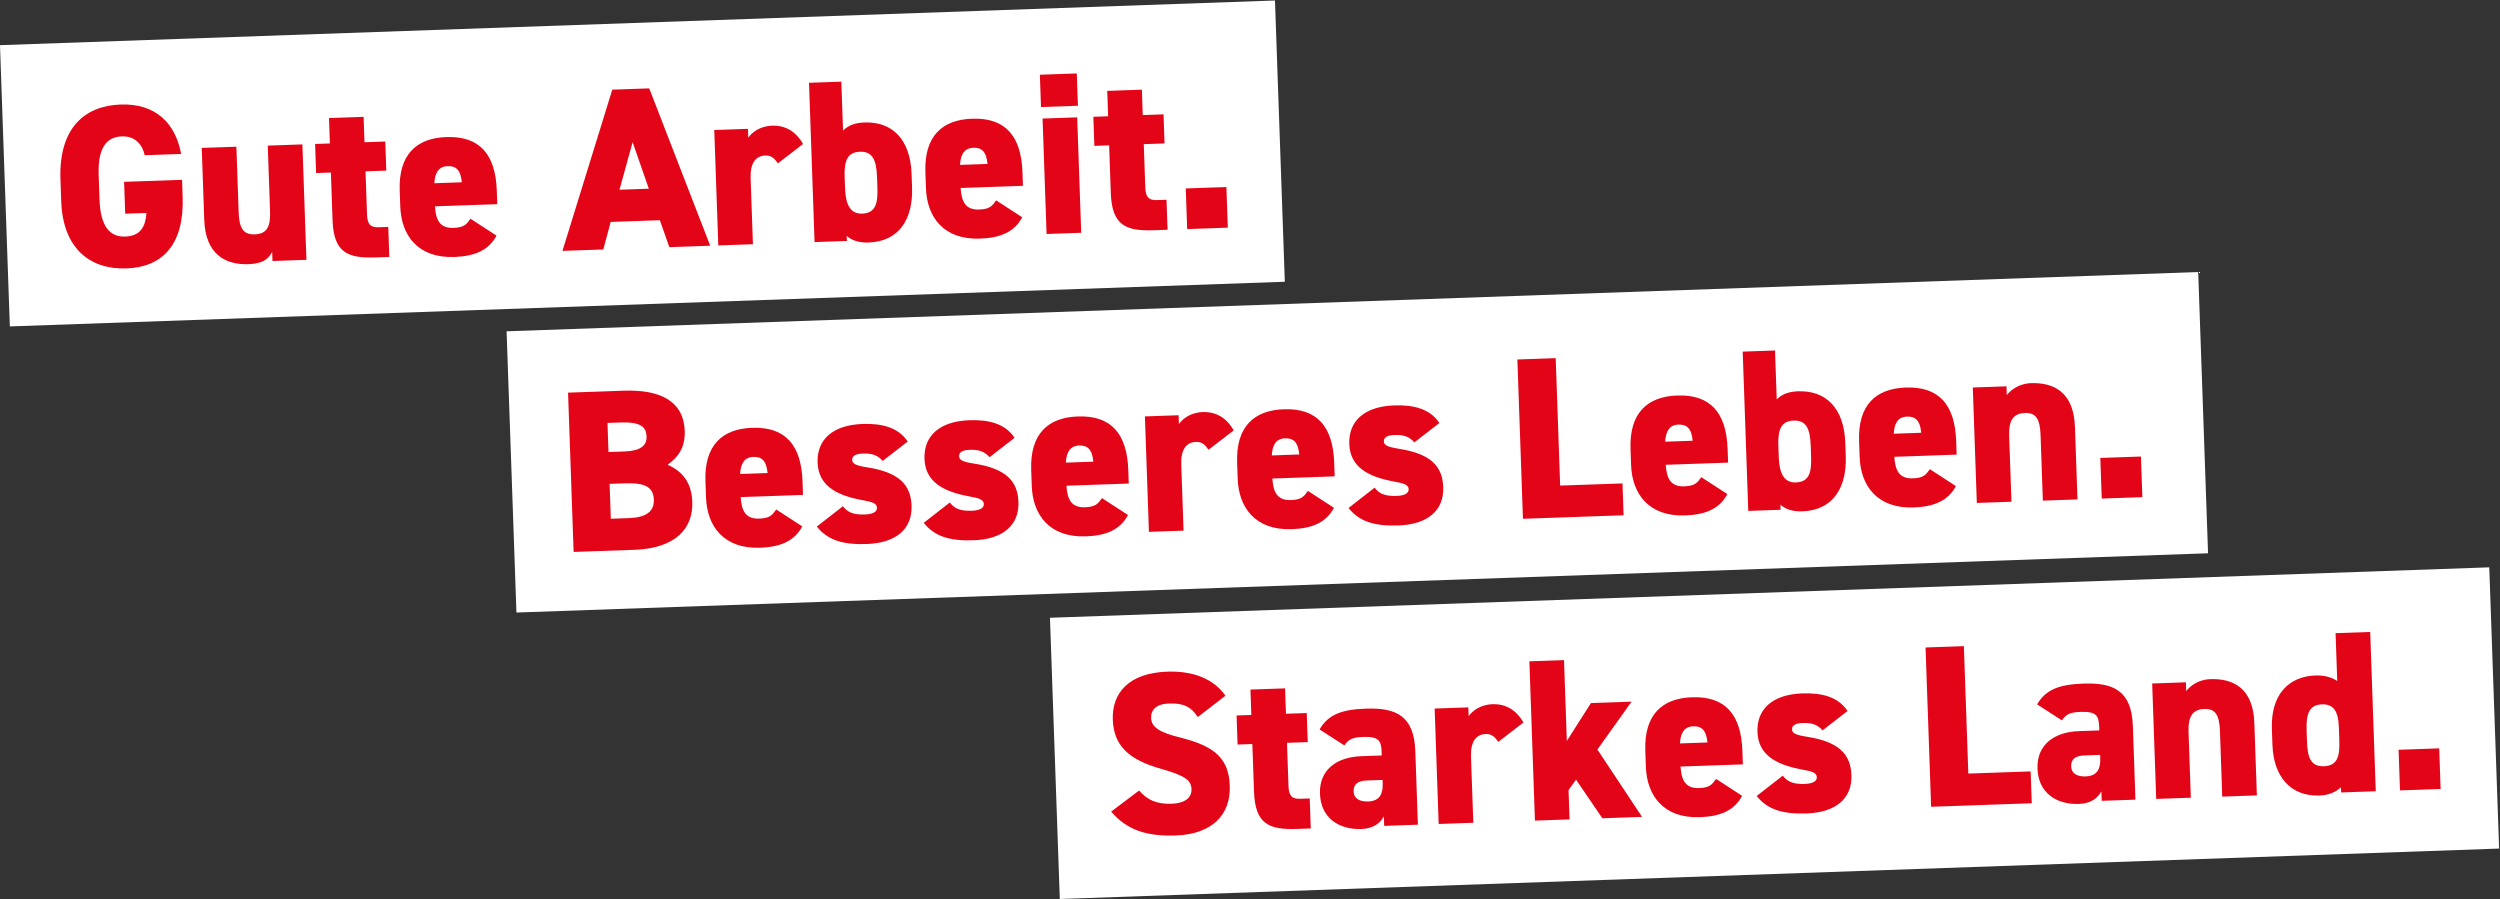 <?xml version="1.0" encoding="utf-8"?>
<!-- Generator: Adobe Illustrator 21.1.0, SVG Export Plug-In . SVG Version: 6.00 Build 0)  -->
<svg version="1.1" id="Ebene_1" xmlns="http://www.w3.org/2000/svg" xmlns:xlink="http://www.w3.org/1999/xlink" x="0px" y="0px"
	 viewBox="0 0 512.12 184.249" style="enable-background:new 0 0 512.12 184.249;" xml:space="preserve">
<rect x="0" y="0" width="512.12" height="184.249" fill="#333333" stroke="none"/>
<style type="text/css">
	.st0{fill:#FFFFFF;}
	.st1{fill:#E30517;}
</style>
<g>
	
		<rect x="0.939" y="4.609" transform="matrix(0.999 -0.035 0.035 0.999 -1.101 4.681)" class="st0" width="261.438" height="57.67"/>
	<path class="st1" d="M251.223,38.311l-8.323,0.291l0.29,8.324l8.323-0.291L251.223,38.311z M224.177,29.881l3.026-0.106
		l0.341,9.743c0.232,6.669,3.067,7.848,8.837,7.646l2.791-0.097l-0.214-6.148l-1.987,0.069c-1.749,0.062-2.298-0.724-2.364-2.615
		l-0.309-8.844l4.257-0.148l-0.208-5.959l-4.257,0.148l-0.182-5.202l-7.094,0.248l0.182,5.202l-3.027,0.104L224.177,29.881z
		 M213.245,21.928l7.566-0.264l-0.231-6.621l-7.566,0.264L213.245,21.928z M214.39,47.931l7.094-0.248l-0.824-23.646l-7.095,0.248
		L214.39,47.931z M199.379,30.273c1.655-0.059,2.676,0.712,2.91,3.307l-5.628,0.198C196.776,31.642,197.535,30.338,199.379,30.273
		 M204.064,41.047c-0.813,1.118-1.263,1.796-3.486,1.874c-2.885,0.1-3.611-1.721-3.8-4.412l12.769-0.446l-0.097-2.791
		c-0.258-7.378-3.468-11.195-10.326-10.956c-6.148,0.214-9.818,3.61-9.562,10.94l0.116,3.31c0.205,5.864,3.589,10.575,11.061,10.315
		c4.304-0.149,7.101-1.432,8.654-4.374L204.064,41.047z M176.602,43.759c-2.554,0.089-3.388-2.107-3.497-5.23l-0.091-2.6
		c-0.063-3.17,0.686-4.759,3.146-4.845c2.554-0.089,3.371,1.635,3.494,5.134l0.072,2.081
		C179.835,41.419,179.534,43.655,176.602,43.759 M172.344,16.727l-6.621,0.231l1.139,32.632l6.621-0.231l-0.035-1.04
		c1.075,0.957,2.56,1.427,4.499,1.359c6.148-0.215,9.117-4.675,8.886-11.295l-0.095-2.743c-0.253-7.236-4.069-10.749-9.649-10.554
		c-1.514,0.053-3.158,0.394-4.393,1.67L172.344,16.727z M164.503,29.502c-1.464-2.6-3.638-3.85-6.334-3.756
		c-2.697,0.094-4.209,1.521-4.887,2.443l-0.063-1.797l-6.905,0.24l0.827,23.646l7.094-0.247l-0.47-13.479
		c-0.112-3.169,1.021-4.628,3.055-4.699c1.372-0.049,2.069,0.922,2.52,1.617L164.503,29.502z M129.592,29.111l3.316,9.543
		l-6.007,0.21L129.592,29.111z M123.588,51.102l1.508-5.641l10.074-0.352l1.944,5.521l8.371-0.293l-12.49-32.236l-7.567,0.264
		l-10.21,33.029L123.588,51.102z M91.694,34.033c1.655-0.059,2.676,0.711,2.91,3.307l-5.628,0.196
		C89.09,35.402,89.85,34.097,91.694,34.033 M96.379,44.807c-0.813,1.117-1.263,1.796-3.486,1.874c-2.885,0.1-3.611-1.721-3.8-4.412
		l12.769-0.446l-0.097-2.791c-0.258-7.378-3.468-11.195-10.326-10.956c-6.148,0.214-9.818,3.61-9.562,10.94l0.116,3.31
		c0.205,5.864,3.589,10.575,11.061,10.315c4.304-0.151,7.101-1.432,8.655-4.375L96.379,44.807z M64.754,35.447l3.026-0.104
		l0.341,9.743c0.233,6.668,3.069,7.847,8.838,7.645l2.791-0.097l-0.215-6.148l-1.987,0.07c-1.749,0.061-2.298-0.726-2.364-2.616
		l-0.308-8.844l4.256-0.148l-0.208-5.959l-4.256,0.148l-0.183-5.201l-7.094,0.247l0.182,5.202l-3.026,0.106L64.754,35.447z
		 M61.945,29.579l-7.095,0.248l0.471,13.479c0.115,3.263-0.738,4.619-3.15,4.702c-2.365,0.083-3.17-1.309-3.283-4.525L48.42,30.053
		l-7.095,0.246l0.515,14.756c0.248,7.094,4.394,9.222,9.03,9.06c2.932-0.103,3.992-0.944,4.885-2.491l0.064,1.844l6.953-0.242
		L61.945,29.579z M25.422,37.247l0.228,6.527l4.352-0.151c-0.19,2.706-1.16,4.728-4.329,4.838c-3.263,0.115-5.095-2.189-5.283-7.534
		L20.21,35.82c-0.187-5.344,1.482-7.77,4.744-7.884c2.838-0.099,4.279,1.839,4.68,3.861l7.473-0.261
		c-1.169-6.351-5.288-10.374-12.381-10.127c-7.424,0.259-12.71,4.847-12.344,15.347l0.155,4.446
		c0.341,9.743,5.936,14.046,13.362,13.786c7.424-0.259,11.855-4.911,11.514-14.654l-0.122-3.5L25.422,37.247z"/>
</g>
<g>
	
		<rect x="216.07" y="121.448" transform="matrix(0.999 -0.035 0.035 0.999 -5.023 12.782)" class="st0" width="295.134" height="57.669"/>
	<path class="st1" d="M499.668,153.298l-8.324,0.29l0.29,8.324l8.324-0.29L499.668,153.298z M476.073,156.963
		c-2.932,0.103-3.388-2.106-3.497-5.229l-0.073-2.081c-0.122-3.499,0.573-5.276,3.129-5.365c2.412-0.084,3.365,1.445,3.475,4.614
		l0.09,2.6C479.306,154.626,479.005,156.862,476.073,156.963 M478.779,139.492c-1.308-0.854-2.835-1.179-4.491-1.122
		c-5.486,0.192-9.142,3.965-8.9,10.917l0.116,3.31c0.22,6.338,3.589,10.577,9.643,10.364c1.844-0.064,3.29-0.682,4.392-1.668
		l0.035,1.04l7.094-0.248l-1.139-32.632l-7.095,0.248L478.779,139.492z M441.694,163.657l7.095-0.246l-0.473-13.527
		c-0.104-3.026,0.788-4.573,3.247-4.659c2.271-0.079,3.076,1.313,3.187,4.482l0.471,13.479l7.094-0.248l-0.518-14.85
		c-0.251-7.189-4.39-9.128-9.027-8.966c-2.506,0.087-4.209,1.472-4.933,2.444l-0.063-1.797l-6.905,0.24L441.694,163.657z
		 M430.23,155.345c0.075,2.176-0.632,3.621-2.997,3.704c-1.797,0.063-2.912-0.656-2.959-2.027c-0.054-1.561,0.918-2.21,2.714-2.274
		l3.216-0.112L430.23,155.345z M417.376,157.452c0.174,4.965,3.858,7.394,8.492,7.232c2.602-0.091,3.838-1.27,4.598-2.575
		l0.068,1.939l6.905-0.242l-0.527-15.086c-0.254-7.283-4.004-8.903-10.151-8.689c-5.013,0.175-7.723,1.265-9.465,4.26l5.087,3.279
		c0.809-1.26,1.741-1.67,3.776-1.741c3.31-0.116,3.767,0.768,3.849,3.086l0.024,0.709l-4.209,0.147
		C420.902,149.942,417.203,152.485,417.376,157.452 M402.295,132.361l-7.85,0.274l1.14,32.632l20.619-0.719l-0.228-6.528
		l-12.769,0.446L402.295,132.361z M378.468,145.646c-1.95-2.961-5.387-3.741-9.264-3.606c-6.053,0.212-9.36,3.168-9.194,7.897
		c0.161,4.636,3.689,6.689,9.074,7.685c2.239,0.396,3.055,0.699,3.087,1.597c0.029,0.851-0.901,1.309-2.461,1.364
		c-2.697,0.094-3.668-0.63-4.511-1.69l-5.346,4.165c2.229,2.81,5.387,3.741,10.21,3.574c6.1-0.213,9.361-3.121,9.195-7.85
		c-0.151-4.352-2.655-6.869-9.177-7.872c-2.189-0.349-2.96-0.701-2.989-1.505c-0.038-1.041,1.187-1.274,2.18-1.307
		c2.175-0.076,3.143,0.505,4.078,1.514L378.468,145.646z M346.853,148.787c1.655-0.059,2.676,0.711,2.91,3.307l-5.628,0.196
		C344.249,150.156,345.009,148.85,346.853,148.787 M351.538,159.562c-0.813,1.117-1.263,1.796-3.486,1.874
		c-2.885,0.1-3.611-1.721-3.8-4.412l12.769-0.446l-0.097-2.791c-0.258-7.378-3.468-11.195-10.326-10.956
		c-6.148,0.214-9.818,3.61-9.562,10.94l0.116,3.31c0.205,5.864,3.589,10.575,11.061,10.315c4.304-0.151,7.101-1.432,8.654-4.375
		L351.538,159.562z M325.9,144.026l-4.939,7.749l-0.578-16.553l-7.094,0.248l1.139,32.632l7.095-0.248l-0.21-6.007l1.534-2.137
		l5.39,7.909l8.134-0.284l-9.146-13.792l6.996-9.809L325.9,144.026z M312.071,148.013c-1.463-2.601-3.638-3.851-6.334-3.756
		c-2.697,0.094-4.208,1.519-4.886,2.443l-0.064-1.797l-6.903,0.24l0.824,23.646l7.095-0.248l-0.471-13.479
		c-0.112-3.168,1.022-4.628,3.056-4.699c1.371-0.048,2.068,0.923,2.519,1.617L312.071,148.013z M283.243,160.477
		c0.076,2.175-0.631,3.621-2.996,3.704c-1.797,0.063-2.912-0.656-2.959-2.027c-0.054-1.561,0.918-2.212,2.714-2.274l3.216-0.113
		L283.243,160.477z M270.39,162.584c0.174,4.967,3.858,7.394,8.492,7.233c2.6-0.091,3.838-1.271,4.598-2.575l0.068,1.939
		l6.905-0.242l-0.527-15.086c-0.255-7.283-4.004-8.905-10.151-8.689c-5.014,0.174-7.723,1.265-9.465,4.26l5.087,3.279
		c0.809-1.26,1.742-1.671,3.776-1.743c3.31-0.116,3.766,0.769,3.849,3.086l0.024,0.71l-4.209,0.147
		C273.917,155.075,270.218,157.619,270.39,162.584 M253.515,152.52l3.026-0.106l0.341,9.743c0.233,6.668,3.067,7.848,8.838,7.646
		l2.789-0.097l-0.214-6.148l-1.987,0.069c-1.749,0.062-2.298-0.724-2.364-2.616l-0.308-8.844l4.256-0.148l-0.208-5.958l-4.257,0.148
		l-0.182-5.202l-7.094,0.248l0.182,5.201l-3.026,0.106L253.515,152.52z M251.034,142.52c-2.443-3.514-6.713-5.116-11.916-4.935
		c-7.945,0.278-11.352,4.421-11.163,9.814c0.184,5.248,3.126,8.177,9.822,10.074c4.878,1.392,6.235,2.291,6.302,4.183
		c0.054,1.561-1.084,2.879-4.11,2.986c-2.932,0.101-4.95-0.728-6.629-2.706l-5.721,4.32c3.211,3.771,7.281,5.096,13.239,4.888
		c7.426-0.26,11.264-4.229,11.057-10.14c-0.194-5.581-2.983-8.135-10.147-9.921c-4.157-1.039-5.897-2.067-5.964-4.006
		c-0.059-1.655,1.035-2.877,3.637-2.968c2.933-0.102,4.569,0.645,5.921,2.777L251.034,142.52z"/>
</g>
<g>
	
		<rect x="104.709" y="61.83" transform="matrix(0.999 -0.035 0.035 0.999 -2.995 9.762)" class="st0" width="346.871" height="57.669"/>
	<path class="st1" d="M438.566,93.516l-8.323,0.292l0.291,8.323l8.323-0.291L438.566,93.516z M404.948,103.024l7.095-0.246
		l-0.474-13.525c-0.104-3.027,0.788-4.574,3.247-4.66c2.271-0.078,3.076,1.313,3.187,4.482l0.471,13.479l7.094-0.248l-0.518-14.85
		c-0.251-7.189-4.39-9.128-9.026-8.966c-2.506,0.087-4.209,1.473-4.933,2.444l-0.063-1.797l-6.905,0.24L404.948,103.024z
		 M390.646,85.341c1.655-0.059,2.676,0.712,2.91,3.307l-5.628,0.198C388.042,86.71,388.802,85.406,390.646,85.341 M395.332,96.115
		c-0.814,1.118-1.264,1.796-3.486,1.874c-2.886,0.1-3.612-1.721-3.801-4.412l12.769-0.446l-0.096-2.791
		c-0.258-7.378-3.469-11.195-10.327-10.956c-6.148,0.214-9.818,3.61-9.562,10.94l0.116,3.31c0.206,5.864,3.589,10.575,11.063,10.315
		c4.303-0.151,7.099-1.432,8.653-4.374L395.332,96.115z M367.869,98.827c-2.554,0.089-3.388-2.107-3.497-5.23l-0.091-2.6
		c-0.063-3.17,0.687-4.759,3.146-4.845c2.554-0.089,3.371,1.635,3.494,5.134l0.072,2.081
		C371.102,96.488,370.8,98.724,367.869,98.827 M363.61,71.796l-6.621,0.231l1.139,32.632l6.622-0.231l-0.038-1.041
		c1.076,0.958,2.56,1.427,4.499,1.359c6.148-0.215,9.118-4.675,8.887-11.295l-0.096-2.743c-0.253-7.236-4.069-10.749-9.649-10.554
		c-1.512,0.053-3.158,0.394-4.392,1.668L363.61,71.796z M343.827,86.975c1.655-0.057,2.676,0.712,2.91,3.308l-5.628,0.196
		C341.224,88.345,341.983,87.04,343.827,86.975 M348.513,97.751c-0.814,1.117-1.264,1.795-3.486,1.874
		c-2.886,0.1-3.612-1.721-3.801-4.414l12.769-0.445l-0.096-2.791c-0.258-7.378-3.469-11.195-10.327-10.957
		c-6.148,0.215-9.818,3.61-9.562,10.94l0.116,3.312c0.206,5.864,3.589,10.575,11.063,10.315c4.303-0.151,7.099-1.432,8.654-4.375
		L348.513,97.751z M318.682,73.365l-7.85,0.275l1.14,32.632l20.619-0.72l-0.228-6.527l-12.769,0.445L318.682,73.365z
		 M294.856,86.651c-1.951-2.963-5.388-3.742-9.265-3.606c-6.053,0.211-9.359,3.167-9.194,7.897c0.161,4.635,3.69,6.69,9.076,7.685
		c2.239,0.396,3.053,0.698,3.086,1.596c0.029,0.851-0.901,1.309-2.462,1.365c-2.697,0.093-3.668-0.63-4.511-1.69l-5.346,4.164
		c2.229,2.81,5.386,3.742,10.21,3.574c6.101-0.213,9.36-3.12,9.195-7.85c-0.151-4.352-2.655-6.869-9.177-7.871
		c-2.189-0.35-2.96-0.703-2.988-1.506c-0.037-1.039,1.185-1.272,2.18-1.307c2.175-0.076,3.143,0.506,4.077,1.515L294.856,86.651z
		 M263.241,89.79c1.655-0.059,2.676,0.712,2.91,3.307l-5.628,0.198C260.637,91.159,261.396,89.855,263.241,89.79 M267.926,100.564
		c-0.814,1.118-1.264,1.796-3.487,1.873c-2.885,0.1-3.611-1.721-3.8-4.412l12.769-0.446l-0.097-2.789
		c-0.257-7.379-3.467-11.196-10.326-10.957c-6.148,0.214-9.818,3.61-9.562,10.94l0.116,3.31c0.205,5.864,3.589,10.575,11.063,10.315
		c4.303-0.149,7.099-1.432,8.654-4.374L267.926,100.564z M252.719,88.169c-1.463-2.6-3.638-3.85-6.334-3.756
		c-2.695,0.094-4.209,1.521-4.886,2.445l-0.063-1.798l-6.905,0.24l0.824,23.647l7.095-0.248L241.98,95.22
		c-0.111-3.169,1.022-4.628,3.056-4.699c1.371-0.048,2.068,0.922,2.519,1.617L252.719,88.169z M221.055,91.263
		c1.655-0.059,2.676,0.712,2.91,3.307l-5.628,0.198C218.452,92.632,219.212,91.328,221.055,91.263 M225.742,102.038
		c-0.814,1.118-1.264,1.796-3.487,1.873c-2.885,0.1-3.611-1.721-3.8-4.412l12.769-0.446l-0.096-2.789
		c-0.258-7.379-3.469-11.196-10.327-10.957c-6.148,0.214-9.818,3.61-9.562,10.94l0.116,3.31c0.206,5.864,3.589,10.575,11.063,10.315
		c4.303-0.149,7.099-1.432,8.653-4.374L225.742,102.038z M207.837,89.689c-1.95-2.962-5.386-3.742-9.265-3.606
		c-6.052,0.211-9.358,3.167-9.194,7.897c0.162,4.635,3.69,6.69,9.076,7.685c2.239,0.396,3.055,0.698,3.087,1.596
		c0.029,0.851-0.903,1.311-2.462,1.365c-2.697,0.094-3.668-0.63-4.511-1.69l-5.347,4.164c2.23,2.811,5.386,3.742,10.21,3.574
		c6.101-0.213,9.362-3.12,9.197-7.85c-0.152-4.351-2.655-6.867-9.177-7.871c-2.192-0.349-2.96-0.701-2.989-1.505
		c-0.038-1.041,1.187-1.274,2.178-1.308c2.176-0.075,3.143,0.506,4.079,1.515L207.837,89.689z M185.94,90.454
		c-1.95-2.962-5.386-3.742-9.264-3.606c-6.053,0.211-9.359,3.167-9.194,7.897c0.161,4.635,3.689,6.689,9.076,7.685
		c2.239,0.396,3.054,0.698,3.086,1.596c0.029,0.851-0.901,1.311-2.462,1.365c-2.697,0.094-3.668-0.63-4.511-1.69l-5.346,4.164
		c2.229,2.81,5.386,3.742,10.21,3.574c6.101-0.213,9.36-3.12,9.195-7.85c-0.152-4.351-2.655-6.867-9.177-7.871
		c-2.189-0.349-2.961-0.701-2.989-1.505c-0.035-1.04,1.187-1.274,2.18-1.308c2.175-0.075,3.143,0.506,4.077,1.515L185.94,90.454z
		 M154.325,93.593c1.655-0.057,2.676,0.712,2.91,3.308l-5.628,0.196C151.722,94.963,152.481,93.658,154.325,93.593 M159.011,104.367
		c-0.814,1.118-1.264,1.796-3.487,1.873c-2.885,0.1-3.611-1.72-3.8-4.412l12.769-0.445l-0.097-2.791
		c-0.257-7.378-3.468-11.196-10.326-10.957c-6.148,0.215-9.818,3.61-9.562,10.94l0.116,3.31c0.205,5.865,3.589,10.577,11.062,10.316
		c4.303-0.151,7.099-1.432,8.653-4.375L159.011,104.367z M124.442,86.634l2.6-0.09c4.304-0.151,5.336,0.949,5.404,2.889
		c0.067,1.892-1.317,2.935-4.486,3.045l-3.31,0.116L124.442,86.634z M124.878,99.12l3.169-0.111c3.971-0.139,5.8,0.697,5.892,3.345
		c0.085,2.413-1.576,3.654-5.077,3.778l-3.736,0.131L124.878,99.12z M116.365,80.43l1.14,32.632l12.437-0.434
		c8.701-0.304,12.057-4.588,11.875-9.79c-0.141-4.02-2.018-6.275-5.049-7.636c2.218-1.593,3.615-3.584,3.499-6.941
		c-0.208-5.958-4.795-8.497-12.504-8.228L116.365,80.43z"/>
</g>
</svg>
